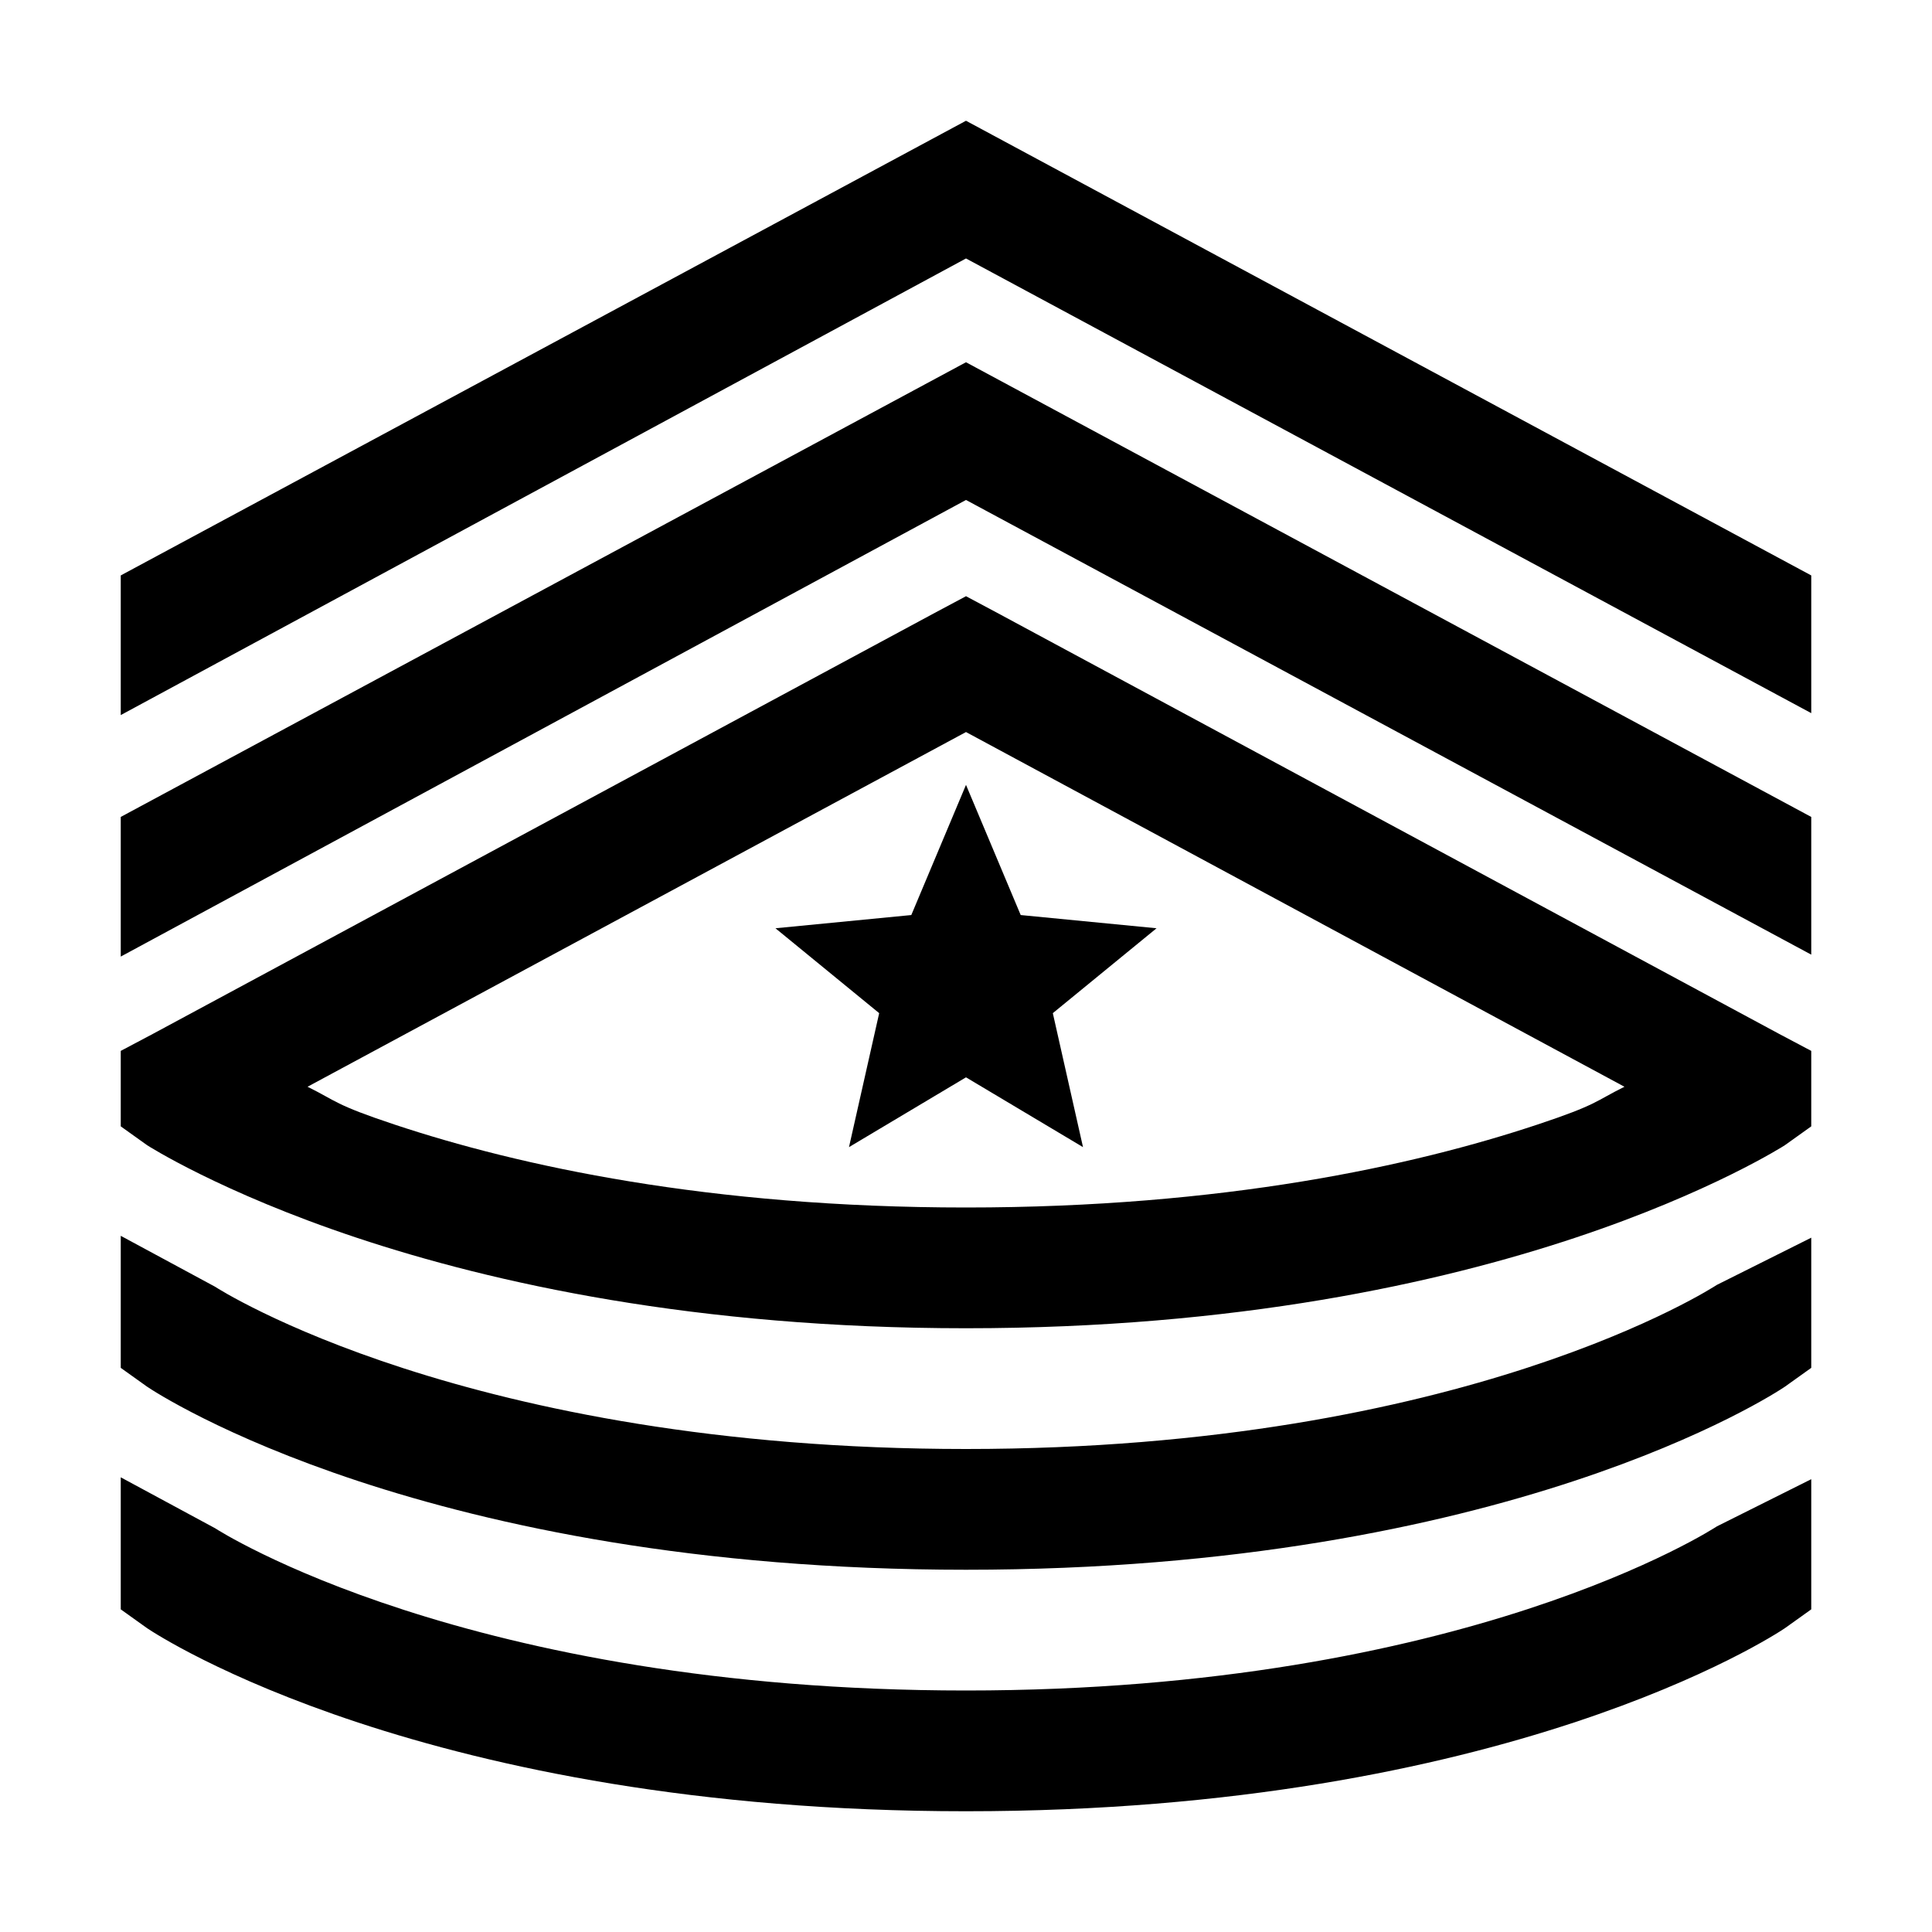 <?xml version="1.0"?>
<svg xmlns="http://www.w3.org/2000/svg" viewBox="0 0 32 32">
    <path style="text-indent:0;text-align:start;line-height:normal;text-transform:none;block-progression:tb;-inkscape-font-specification:Sans" d="M 16 2 L 2 9.531 L 2 11.844 L 16 4.281 L 30 11.812 L 30 9.531 L 16 2 z M 16 6 L 2 13.531 L 2 15.844 L 16 8.281 L 30 15.812 L 30 13.531 L 16 6 z M 16 9.875 L 15.531 10.125 L 2.531 17.125 L 2 17.406 L 2 18 L 2 18.125 L 2 18.656 L 2.438 18.969 C 2.438 18.969 3.653 19.75 5.906 20.5 C 8.159 21.25 11.518 22 16 22 C 20.482 22 23.841 21.25 26.094 20.5 C 28.347 19.75 29.562 18.969 29.562 18.969 L 30 18.656 L 30 18.125 L 30 18 L 30 17.406 L 29.469 17.125 L 16.469 10.125 L 16 9.875 z M 16 12.125 L 26.906 18 C 26.419 18.241 26.464 18.294 25.469 18.625 C 23.408 19.311 20.263 20 16 20 C 11.737 20 8.592 19.311 6.531 18.625 C 5.536 18.294 5.581 18.241 5.094 18 L 16 12.125 z M 16 13 L 15.094 15.156 L 12.844 15.375 L 14.562 16.781 L 14.062 19 L 16 17.844 L 17.938 19 L 17.438 16.781 L 19.156 15.375 L 16.906 15.156 L 16 13 z M 2 20.469 L 2 22.656 L 2.438 22.969 C 2.622 23.093 7.052 26 16 26 C 24.948 26 29.378 23.093 29.562 22.969 L 30 22.656 L 30 22 L 30 20.5 L 28.438 21.281 C 28.396 21.308 24.277 24 16 24 C 7.723 24 3.6 21.337 3.562 21.312 L 2 20.469 z M 2 24.469 L 2 26.656 L 2.438 26.969 C 2.622 27.093 7.052 30 16 30 C 24.948 30 29.378 27.093 29.562 26.969 L 30 26.656 L 30 26 L 30 24.5 L 28.438 25.281 C 28.396 25.308 24.277 28 16 28 C 7.723 28 3.6 25.337 3.562 25.312 L 2 24.469 z" overflow="visible" font-family="Sans"/>
</svg>
